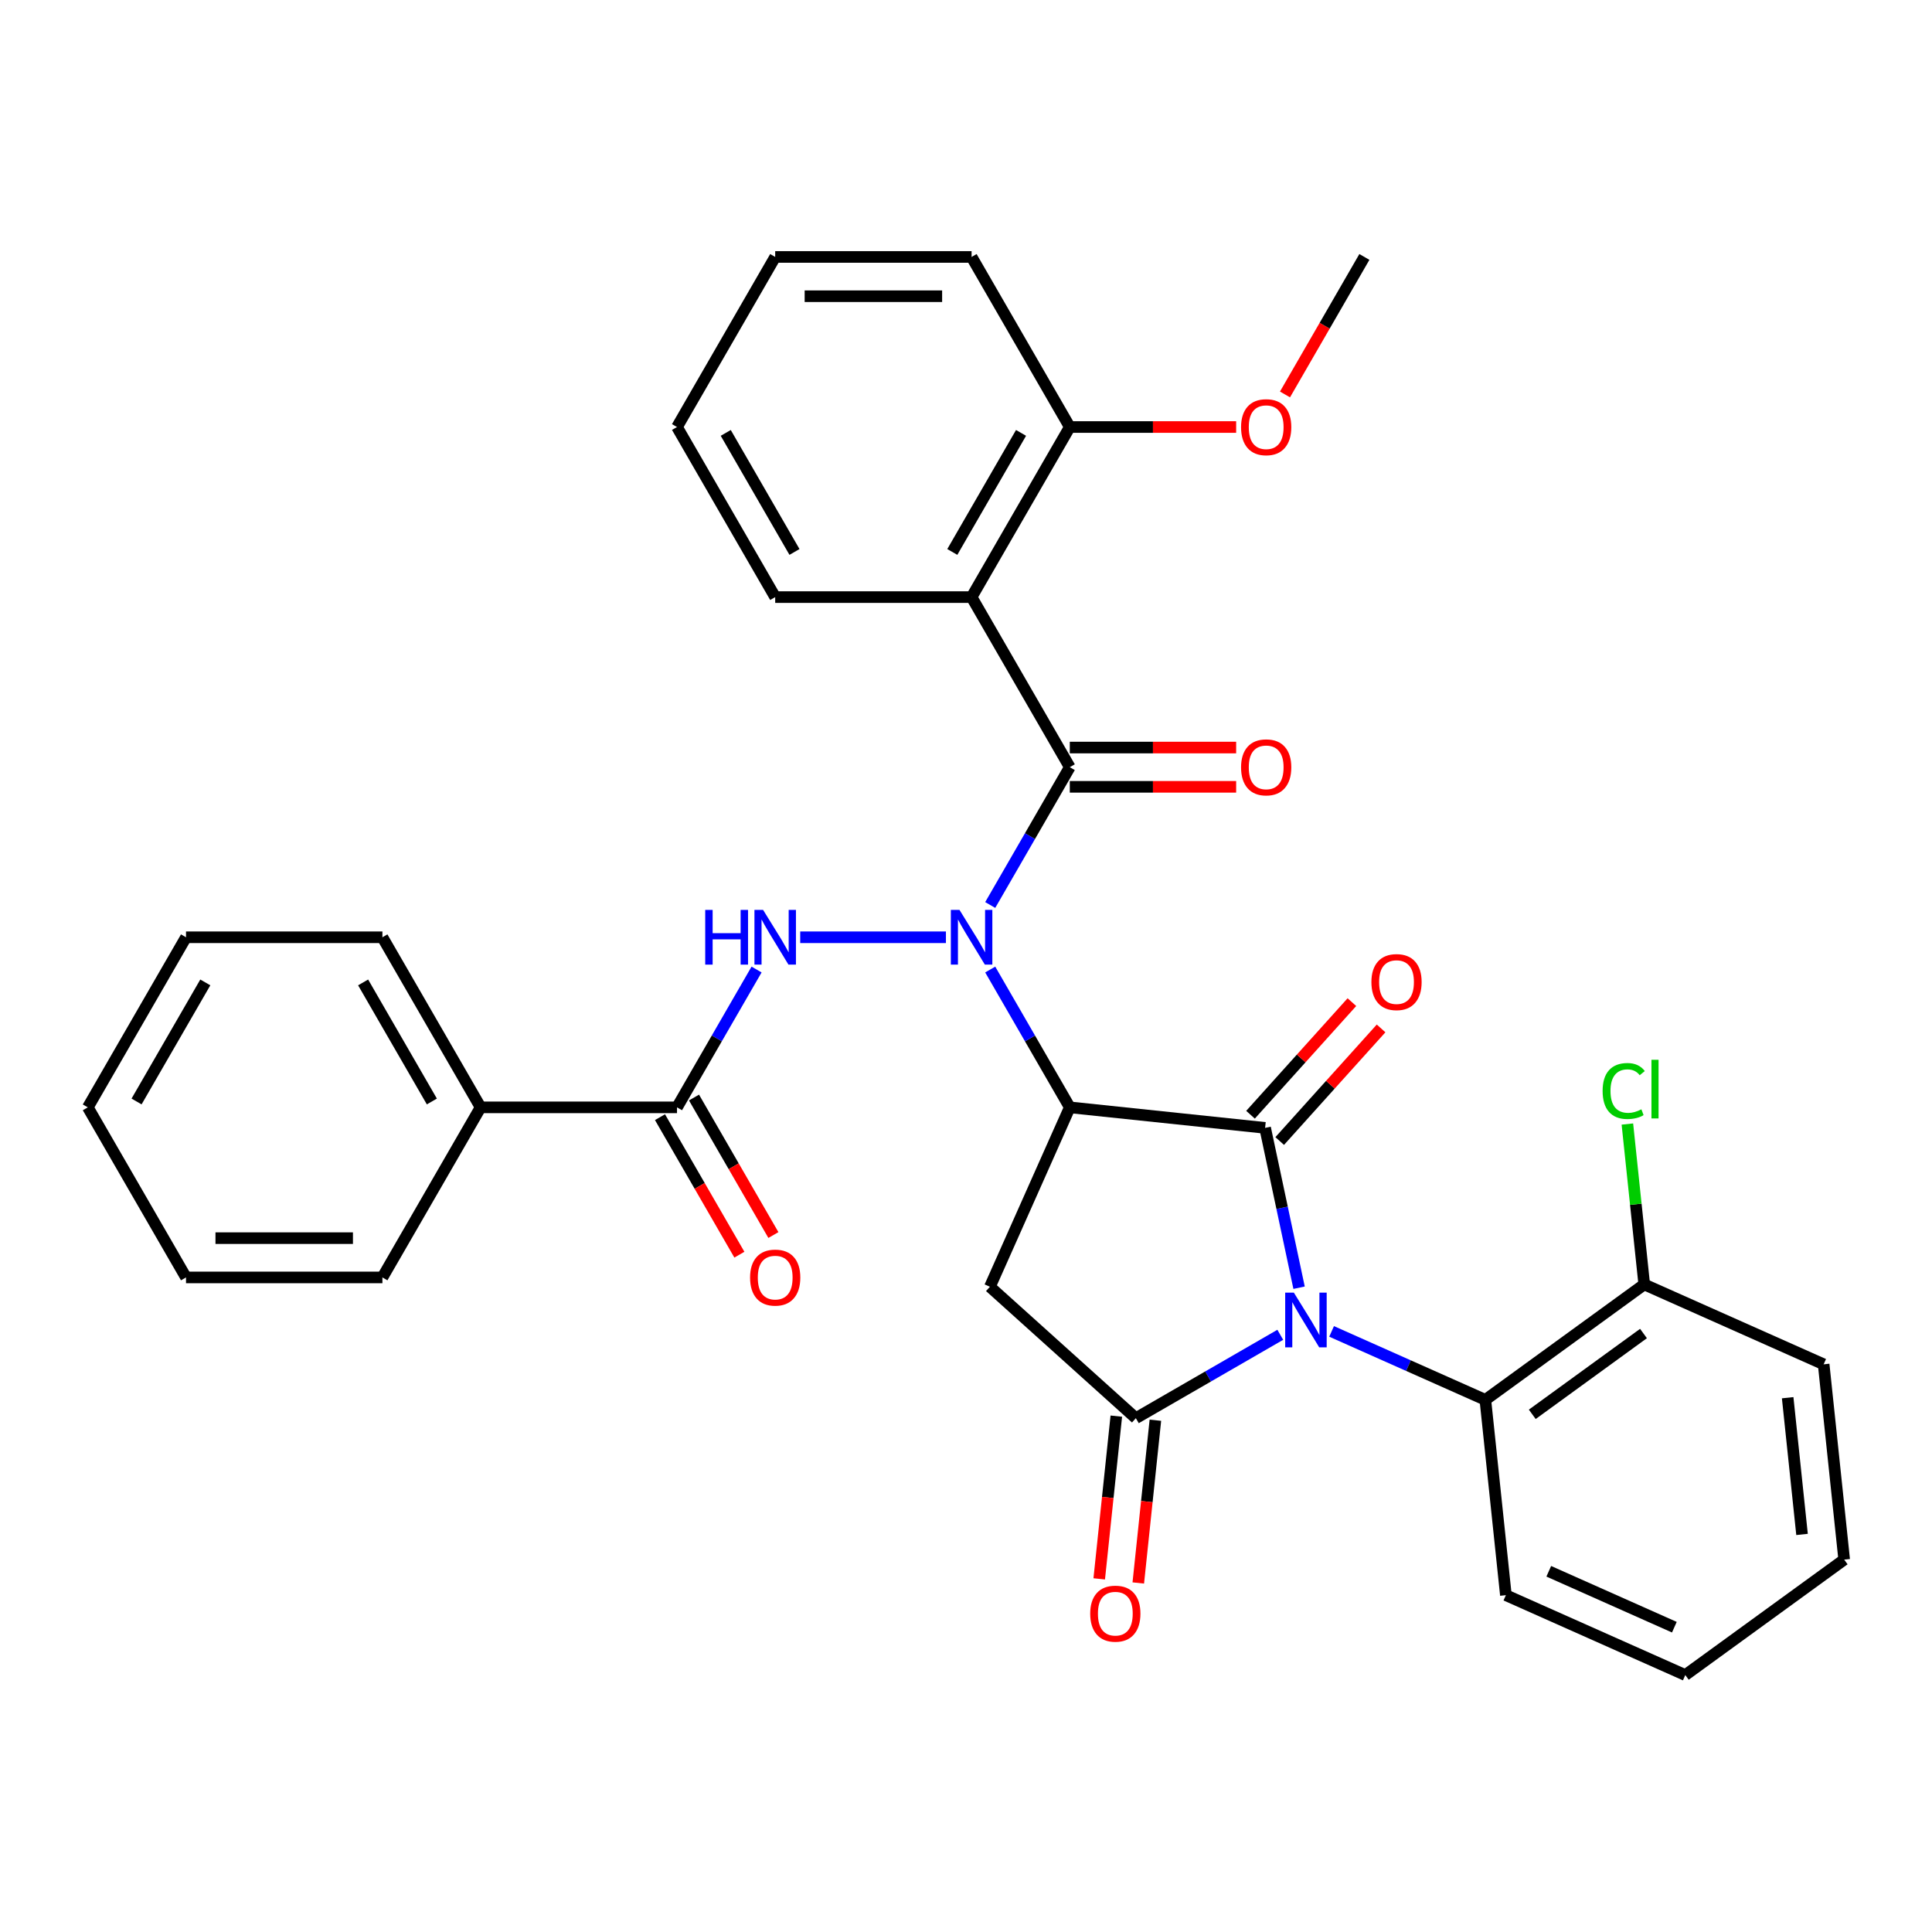<?xml version='1.0' encoding='iso-8859-1'?>
<svg version='1.1' baseProfile='full'
              xmlns='http://www.w3.org/2000/svg'
                      xmlns:rdkit='http://www.rdkit.org/xml'
                      xmlns:xlink='http://www.w3.org/1999/xlink'
                  xml:space='preserve'
width='1000px' height='1000px' viewBox='0 0 1000 1000'>
<!-- END OF HEADER -->
<rect style='opacity:1.0;fill:#FFFFFF;stroke:none' width='1000' height='1000' x='0' y='0'> </rect>
<path class='bond-0' d='M 672.401,666.519 L 663.609,625.153' style='fill:none;fill-rule:evenodd;stroke:#0000FF;stroke-width:6px;stroke-linecap:butt;stroke-linejoin:miter;stroke-opacity:1' />
<path class='bond-0' d='M 663.609,625.153 L 654.816,583.788' style='fill:none;fill-rule:evenodd;stroke:#000000;stroke-width:6px;stroke-linecap:butt;stroke-linejoin:miter;stroke-opacity:1' />
<path class='bond-1' d='M 662.67,690.888 L 625.293,712.467' style='fill:none;fill-rule:evenodd;stroke:#0000FF;stroke-width:6px;stroke-linecap:butt;stroke-linejoin:miter;stroke-opacity:1' />
<path class='bond-1' d='M 625.293,712.467 L 587.917,734.047' style='fill:none;fill-rule:evenodd;stroke:#000000;stroke-width:6px;stroke-linecap:butt;stroke-linejoin:miter;stroke-opacity:1' />
<path class='bond-2' d='M 689.233,689.133 L 729.024,706.85' style='fill:none;fill-rule:evenodd;stroke:#0000FF;stroke-width:6px;stroke-linecap:butt;stroke-linejoin:miter;stroke-opacity:1' />
<path class='bond-2' d='M 729.024,706.85 L 768.816,724.566' style='fill:none;fill-rule:evenodd;stroke:#000000;stroke-width:6px;stroke-linecap:butt;stroke-linejoin:miter;stroke-opacity:1' />
<path class='bond-3' d='M 553.72,573.163 L 654.816,583.788' style='fill:none;fill-rule:evenodd;stroke:#000000;stroke-width:6px;stroke-linecap:butt;stroke-linejoin:miter;stroke-opacity:1' />
<path class='bond-4' d='M 553.72,573.163 L 533.128,537.496' style='fill:none;fill-rule:evenodd;stroke:#000000;stroke-width:6px;stroke-linecap:butt;stroke-linejoin:miter;stroke-opacity:1' />
<path class='bond-4' d='M 533.128,537.496 L 512.536,501.83' style='fill:none;fill-rule:evenodd;stroke:#0000FF;stroke-width:6px;stroke-linecap:butt;stroke-linejoin:miter;stroke-opacity:1' />
<path class='bond-5' d='M 553.72,573.163 L 512.374,666.027' style='fill:none;fill-rule:evenodd;stroke:#000000;stroke-width:6px;stroke-linecap:butt;stroke-linejoin:miter;stroke-opacity:1' />
<path class='bond-6' d='M 662.371,590.59 L 688.61,561.449' style='fill:none;fill-rule:evenodd;stroke:#000000;stroke-width:6px;stroke-linecap:butt;stroke-linejoin:miter;stroke-opacity:1' />
<path class='bond-6' d='M 688.61,561.449 L 714.849,532.308' style='fill:none;fill-rule:evenodd;stroke:#FF0000;stroke-width:6px;stroke-linecap:butt;stroke-linejoin:miter;stroke-opacity:1' />
<path class='bond-6' d='M 647.262,576.986 L 673.501,547.845' style='fill:none;fill-rule:evenodd;stroke:#000000;stroke-width:6px;stroke-linecap:butt;stroke-linejoin:miter;stroke-opacity:1' />
<path class='bond-6' d='M 673.501,547.845 L 699.74,518.704' style='fill:none;fill-rule:evenodd;stroke:#FF0000;stroke-width:6px;stroke-linecap:butt;stroke-linejoin:miter;stroke-opacity:1' />
<path class='bond-7' d='M 512.536,468.427 L 533.128,432.761' style='fill:none;fill-rule:evenodd;stroke:#0000FF;stroke-width:6px;stroke-linecap:butt;stroke-linejoin:miter;stroke-opacity:1' />
<path class='bond-7' d='M 533.128,432.761 L 553.72,397.094' style='fill:none;fill-rule:evenodd;stroke:#000000;stroke-width:6px;stroke-linecap:butt;stroke-linejoin:miter;stroke-opacity:1' />
<path class='bond-8' d='M 489.612,485.128 L 414.19,485.128' style='fill:none;fill-rule:evenodd;stroke:#0000FF;stroke-width:6px;stroke-linecap:butt;stroke-linejoin:miter;stroke-opacity:1' />
<path class='bond-9' d='M 587.917,734.047 L 512.374,666.027' style='fill:none;fill-rule:evenodd;stroke:#000000;stroke-width:6px;stroke-linecap:butt;stroke-linejoin:miter;stroke-opacity:1' />
<path class='bond-10' d='M 577.807,732.984 L 573.381,775.101' style='fill:none;fill-rule:evenodd;stroke:#000000;stroke-width:6px;stroke-linecap:butt;stroke-linejoin:miter;stroke-opacity:1' />
<path class='bond-10' d='M 573.381,775.101 L 568.954,817.219' style='fill:none;fill-rule:evenodd;stroke:#FF0000;stroke-width:6px;stroke-linecap:butt;stroke-linejoin:miter;stroke-opacity:1' />
<path class='bond-10' d='M 598.027,735.109 L 593.6,777.227' style='fill:none;fill-rule:evenodd;stroke:#000000;stroke-width:6px;stroke-linecap:butt;stroke-linejoin:miter;stroke-opacity:1' />
<path class='bond-10' d='M 593.6,777.227 L 589.173,819.344' style='fill:none;fill-rule:evenodd;stroke:#FF0000;stroke-width:6px;stroke-linecap:butt;stroke-linejoin:miter;stroke-opacity:1' />
<path class='bond-11' d='M 553.72,397.094 L 502.894,309.06' style='fill:none;fill-rule:evenodd;stroke:#000000;stroke-width:6px;stroke-linecap:butt;stroke-linejoin:miter;stroke-opacity:1' />
<path class='bond-12' d='M 553.72,407.26 L 596.776,407.26' style='fill:none;fill-rule:evenodd;stroke:#000000;stroke-width:6px;stroke-linecap:butt;stroke-linejoin:miter;stroke-opacity:1' />
<path class='bond-12' d='M 596.776,407.26 L 639.832,407.26' style='fill:none;fill-rule:evenodd;stroke:#FF0000;stroke-width:6px;stroke-linecap:butt;stroke-linejoin:miter;stroke-opacity:1' />
<path class='bond-12' d='M 553.72,386.929 L 596.776,386.929' style='fill:none;fill-rule:evenodd;stroke:#000000;stroke-width:6px;stroke-linecap:butt;stroke-linejoin:miter;stroke-opacity:1' />
<path class='bond-12' d='M 596.776,386.929 L 639.832,386.929' style='fill:none;fill-rule:evenodd;stroke:#FF0000;stroke-width:6px;stroke-linecap:butt;stroke-linejoin:miter;stroke-opacity:1' />
<path class='bond-13' d='M 391.598,501.83 L 371.006,537.496' style='fill:none;fill-rule:evenodd;stroke:#0000FF;stroke-width:6px;stroke-linecap:butt;stroke-linejoin:miter;stroke-opacity:1' />
<path class='bond-13' d='M 371.006,537.496 L 350.414,573.163' style='fill:none;fill-rule:evenodd;stroke:#000000;stroke-width:6px;stroke-linecap:butt;stroke-linejoin:miter;stroke-opacity:1' />
<path class='bond-14' d='M 502.894,309.06 L 553.72,221.026' style='fill:none;fill-rule:evenodd;stroke:#000000;stroke-width:6px;stroke-linecap:butt;stroke-linejoin:miter;stroke-opacity:1' />
<path class='bond-14' d='M 492.911,285.69 L 528.489,224.066' style='fill:none;fill-rule:evenodd;stroke:#000000;stroke-width:6px;stroke-linecap:butt;stroke-linejoin:miter;stroke-opacity:1' />
<path class='bond-15' d='M 502.894,309.06 L 401.24,309.06' style='fill:none;fill-rule:evenodd;stroke:#000000;stroke-width:6px;stroke-linecap:butt;stroke-linejoin:miter;stroke-opacity:1' />
<path class='bond-16' d='M 341.61,578.245 L 362.156,613.832' style='fill:none;fill-rule:evenodd;stroke:#000000;stroke-width:6px;stroke-linecap:butt;stroke-linejoin:miter;stroke-opacity:1' />
<path class='bond-16' d='M 362.156,613.832 L 382.702,649.418' style='fill:none;fill-rule:evenodd;stroke:#FF0000;stroke-width:6px;stroke-linecap:butt;stroke-linejoin:miter;stroke-opacity:1' />
<path class='bond-16' d='M 359.217,568.08 L 379.763,603.666' style='fill:none;fill-rule:evenodd;stroke:#000000;stroke-width:6px;stroke-linecap:butt;stroke-linejoin:miter;stroke-opacity:1' />
<path class='bond-16' d='M 379.763,603.666 L 400.309,639.253' style='fill:none;fill-rule:evenodd;stroke:#FF0000;stroke-width:6px;stroke-linecap:butt;stroke-linejoin:miter;stroke-opacity:1' />
<path class='bond-17' d='M 350.414,573.163 L 248.761,573.163' style='fill:none;fill-rule:evenodd;stroke:#000000;stroke-width:6px;stroke-linecap:butt;stroke-linejoin:miter;stroke-opacity:1' />
<path class='bond-18' d='M 768.816,724.566 L 851.055,664.816' style='fill:none;fill-rule:evenodd;stroke:#000000;stroke-width:6px;stroke-linecap:butt;stroke-linejoin:miter;stroke-opacity:1' />
<path class='bond-18' d='M 793.102,732.051 L 850.669,690.226' style='fill:none;fill-rule:evenodd;stroke:#000000;stroke-width:6px;stroke-linecap:butt;stroke-linejoin:miter;stroke-opacity:1' />
<path class='bond-19' d='M 768.816,724.566 L 779.442,825.662' style='fill:none;fill-rule:evenodd;stroke:#000000;stroke-width:6px;stroke-linecap:butt;stroke-linejoin:miter;stroke-opacity:1' />
<path class='bond-20' d='M 553.72,221.026 L 596.776,221.026' style='fill:none;fill-rule:evenodd;stroke:#000000;stroke-width:6px;stroke-linecap:butt;stroke-linejoin:miter;stroke-opacity:1' />
<path class='bond-20' d='M 596.776,221.026 L 639.832,221.026' style='fill:none;fill-rule:evenodd;stroke:#FF0000;stroke-width:6px;stroke-linecap:butt;stroke-linejoin:miter;stroke-opacity:1' />
<path class='bond-21' d='M 553.72,221.026 L 502.894,132.992' style='fill:none;fill-rule:evenodd;stroke:#000000;stroke-width:6px;stroke-linecap:butt;stroke-linejoin:miter;stroke-opacity:1' />
<path class='bond-22' d='M 851.055,664.816 L 846.692,623.308' style='fill:none;fill-rule:evenodd;stroke:#000000;stroke-width:6px;stroke-linecap:butt;stroke-linejoin:miter;stroke-opacity:1' />
<path class='bond-22' d='M 846.692,623.308 L 842.33,581.801' style='fill:none;fill-rule:evenodd;stroke:#00CC00;stroke-width:6px;stroke-linecap:butt;stroke-linejoin:miter;stroke-opacity:1' />
<path class='bond-23' d='M 851.055,664.816 L 943.92,706.162' style='fill:none;fill-rule:evenodd;stroke:#000000;stroke-width:6px;stroke-linecap:butt;stroke-linejoin:miter;stroke-opacity:1' />
<path class='bond-24' d='M 248.761,573.163 L 197.934,485.128' style='fill:none;fill-rule:evenodd;stroke:#000000;stroke-width:6px;stroke-linecap:butt;stroke-linejoin:miter;stroke-opacity:1' />
<path class='bond-24' d='M 223.53,570.123 L 187.951,508.499' style='fill:none;fill-rule:evenodd;stroke:#000000;stroke-width:6px;stroke-linecap:butt;stroke-linejoin:miter;stroke-opacity:1' />
<path class='bond-25' d='M 248.761,573.163 L 197.934,661.197' style='fill:none;fill-rule:evenodd;stroke:#000000;stroke-width:6px;stroke-linecap:butt;stroke-linejoin:miter;stroke-opacity:1' />
<path class='bond-26' d='M 401.24,309.06 L 350.414,221.026' style='fill:none;fill-rule:evenodd;stroke:#000000;stroke-width:6px;stroke-linecap:butt;stroke-linejoin:miter;stroke-opacity:1' />
<path class='bond-26' d='M 411.223,285.69 L 375.645,224.066' style='fill:none;fill-rule:evenodd;stroke:#000000;stroke-width:6px;stroke-linecap:butt;stroke-linejoin:miter;stroke-opacity:1' />
<path class='bond-27' d='M 665.108,204.165 L 685.654,168.578' style='fill:none;fill-rule:evenodd;stroke:#FF0000;stroke-width:6px;stroke-linecap:butt;stroke-linejoin:miter;stroke-opacity:1' />
<path class='bond-27' d='M 685.654,168.578 L 706.2,132.992' style='fill:none;fill-rule:evenodd;stroke:#000000;stroke-width:6px;stroke-linecap:butt;stroke-linejoin:miter;stroke-opacity:1' />
<path class='bond-28' d='M 779.442,825.662 L 872.306,867.008' style='fill:none;fill-rule:evenodd;stroke:#000000;stroke-width:6px;stroke-linecap:butt;stroke-linejoin:miter;stroke-opacity:1' />
<path class='bond-28' d='M 801.641,813.291 L 866.646,842.233' style='fill:none;fill-rule:evenodd;stroke:#000000;stroke-width:6px;stroke-linecap:butt;stroke-linejoin:miter;stroke-opacity:1' />
<path class='bond-29' d='M 502.894,132.992 L 401.24,132.992' style='fill:none;fill-rule:evenodd;stroke:#000000;stroke-width:6px;stroke-linecap:butt;stroke-linejoin:miter;stroke-opacity:1' />
<path class='bond-29' d='M 487.646,153.322 L 416.488,153.322' style='fill:none;fill-rule:evenodd;stroke:#000000;stroke-width:6px;stroke-linecap:butt;stroke-linejoin:miter;stroke-opacity:1' />
<path class='bond-30' d='M 943.92,706.162 L 954.545,807.258' style='fill:none;fill-rule:evenodd;stroke:#000000;stroke-width:6px;stroke-linecap:butt;stroke-linejoin:miter;stroke-opacity:1' />
<path class='bond-30' d='M 925.294,723.451 L 932.732,794.219' style='fill:none;fill-rule:evenodd;stroke:#000000;stroke-width:6px;stroke-linecap:butt;stroke-linejoin:miter;stroke-opacity:1' />
<path class='bond-31' d='M 197.934,485.128 L 96.281,485.128' style='fill:none;fill-rule:evenodd;stroke:#000000;stroke-width:6px;stroke-linecap:butt;stroke-linejoin:miter;stroke-opacity:1' />
<path class='bond-32' d='M 197.934,661.197 L 96.281,661.197' style='fill:none;fill-rule:evenodd;stroke:#000000;stroke-width:6px;stroke-linecap:butt;stroke-linejoin:miter;stroke-opacity:1' />
<path class='bond-32' d='M 182.686,640.866 L 111.529,640.866' style='fill:none;fill-rule:evenodd;stroke:#000000;stroke-width:6px;stroke-linecap:butt;stroke-linejoin:miter;stroke-opacity:1' />
<path class='bond-33' d='M 350.414,221.026 L 401.24,132.992' style='fill:none;fill-rule:evenodd;stroke:#000000;stroke-width:6px;stroke-linecap:butt;stroke-linejoin:miter;stroke-opacity:1' />
<path class='bond-34' d='M 872.306,867.008 L 954.545,807.258' style='fill:none;fill-rule:evenodd;stroke:#000000;stroke-width:6px;stroke-linecap:butt;stroke-linejoin:miter;stroke-opacity:1' />
<path class='bond-35' d='M 96.281,485.128 L 45.455,573.163' style='fill:none;fill-rule:evenodd;stroke:#000000;stroke-width:6px;stroke-linecap:butt;stroke-linejoin:miter;stroke-opacity:1' />
<path class='bond-35' d='M 106.264,508.499 L 70.685,570.123' style='fill:none;fill-rule:evenodd;stroke:#000000;stroke-width:6px;stroke-linecap:butt;stroke-linejoin:miter;stroke-opacity:1' />
<path class='bond-36' d='M 96.281,661.197 L 45.455,573.163' style='fill:none;fill-rule:evenodd;stroke:#000000;stroke-width:6px;stroke-linecap:butt;stroke-linejoin:miter;stroke-opacity:1' />
<path  class='atom-0' d='M 669.691 669.06
L 678.971 684.06
Q 679.891 685.54, 681.371 688.22
Q 682.851 690.9, 682.931 691.06
L 682.931 669.06
L 686.691 669.06
L 686.691 697.38
L 682.811 697.38
L 672.851 680.98
Q 671.691 679.06, 670.451 676.86
Q 669.251 674.66, 668.891 673.98
L 668.891 697.38
L 665.211 697.38
L 665.211 669.06
L 669.691 669.06
' fill='#0000FF'/>
<path  class='atom-3' d='M 496.634 470.968
L 505.914 485.968
Q 506.834 487.448, 508.314 490.128
Q 509.794 492.808, 509.874 492.968
L 509.874 470.968
L 513.634 470.968
L 513.634 499.288
L 509.754 499.288
L 499.794 482.888
Q 498.634 480.968, 497.394 478.768
Q 496.194 476.568, 495.834 475.888
L 495.834 499.288
L 492.154 499.288
L 492.154 470.968
L 496.634 470.968
' fill='#0000FF'/>
<path  class='atom-7' d='M 365.02 470.968
L 368.86 470.968
L 368.86 483.008
L 383.34 483.008
L 383.34 470.968
L 387.18 470.968
L 387.18 499.288
L 383.34 499.288
L 383.34 486.208
L 368.86 486.208
L 368.86 499.288
L 365.02 499.288
L 365.02 470.968
' fill='#0000FF'/>
<path  class='atom-7' d='M 394.98 470.968
L 404.26 485.968
Q 405.18 487.448, 406.66 490.128
Q 408.14 492.808, 408.22 492.968
L 408.22 470.968
L 411.98 470.968
L 411.98 499.288
L 408.1 499.288
L 398.14 482.888
Q 396.98 480.968, 395.74 478.768
Q 394.54 476.568, 394.18 475.888
L 394.18 499.288
L 390.5 499.288
L 390.5 470.968
L 394.98 470.968
' fill='#0000FF'/>
<path  class='atom-11' d='M 709.836 508.325
Q 709.836 501.525, 713.196 497.725
Q 716.556 493.925, 722.836 493.925
Q 729.116 493.925, 732.476 497.725
Q 735.836 501.525, 735.836 508.325
Q 735.836 515.205, 732.436 519.125
Q 729.036 523.005, 722.836 523.005
Q 716.596 523.005, 713.196 519.125
Q 709.836 515.245, 709.836 508.325
M 722.836 519.805
Q 727.156 519.805, 729.476 516.925
Q 731.836 514.005, 731.836 508.325
Q 731.836 502.765, 729.476 499.965
Q 727.156 497.125, 722.836 497.125
Q 718.516 497.125, 716.156 499.925
Q 713.836 502.725, 713.836 508.325
Q 713.836 514.045, 716.156 516.925
Q 718.516 519.805, 722.836 519.805
' fill='#FF0000'/>
<path  class='atom-12' d='M 564.291 835.223
Q 564.291 828.423, 567.651 824.623
Q 571.011 820.823, 577.291 820.823
Q 583.571 820.823, 586.931 824.623
Q 590.291 828.423, 590.291 835.223
Q 590.291 842.103, 586.891 846.023
Q 583.491 849.903, 577.291 849.903
Q 571.051 849.903, 567.651 846.023
Q 564.291 842.143, 564.291 835.223
M 577.291 846.703
Q 581.611 846.703, 583.931 843.823
Q 586.291 840.903, 586.291 835.223
Q 586.291 829.663, 583.931 826.863
Q 581.611 824.023, 577.291 824.023
Q 572.971 824.023, 570.611 826.823
Q 568.291 829.623, 568.291 835.223
Q 568.291 840.943, 570.611 843.823
Q 572.971 846.703, 577.291 846.703
' fill='#FF0000'/>
<path  class='atom-13' d='M 642.373 397.174
Q 642.373 390.374, 645.733 386.574
Q 649.093 382.774, 655.373 382.774
Q 661.653 382.774, 665.013 386.574
Q 668.373 390.374, 668.373 397.174
Q 668.373 404.054, 664.973 407.974
Q 661.573 411.854, 655.373 411.854
Q 649.133 411.854, 645.733 407.974
Q 642.373 404.094, 642.373 397.174
M 655.373 408.654
Q 659.693 408.654, 662.013 405.774
Q 664.373 402.854, 664.373 397.174
Q 664.373 391.614, 662.013 388.814
Q 659.693 385.974, 655.373 385.974
Q 651.053 385.974, 648.693 388.774
Q 646.373 391.574, 646.373 397.174
Q 646.373 402.894, 648.693 405.774
Q 651.053 408.654, 655.373 408.654
' fill='#FF0000'/>
<path  class='atom-16' d='M 388.24 661.277
Q 388.24 654.477, 391.6 650.677
Q 394.96 646.877, 401.24 646.877
Q 407.52 646.877, 410.88 650.677
Q 414.24 654.477, 414.24 661.277
Q 414.24 668.157, 410.84 672.077
Q 407.44 675.957, 401.24 675.957
Q 395 675.957, 391.6 672.077
Q 388.24 668.197, 388.24 661.277
M 401.24 672.757
Q 405.56 672.757, 407.88 669.877
Q 410.24 666.957, 410.24 661.277
Q 410.24 655.717, 407.88 652.917
Q 405.56 650.077, 401.24 650.077
Q 396.92 650.077, 394.56 652.877
Q 392.24 655.677, 392.24 661.277
Q 392.24 666.997, 394.56 669.877
Q 396.92 672.757, 401.24 672.757
' fill='#FF0000'/>
<path  class='atom-18' d='M 829.509 564.7
Q 829.509 557.66, 832.789 553.98
Q 836.109 550.26, 842.389 550.26
Q 848.229 550.26, 851.349 554.38
L 848.709 556.54
Q 846.429 553.54, 842.389 553.54
Q 838.109 553.54, 835.829 556.42
Q 833.589 559.26, 833.589 564.7
Q 833.589 570.3, 835.909 573.18
Q 838.269 576.06, 842.829 576.06
Q 845.949 576.06, 849.589 574.18
L 850.709 577.18
Q 849.229 578.14, 846.989 578.7
Q 844.749 579.26, 842.269 579.26
Q 836.109 579.26, 832.789 575.5
Q 829.509 571.74, 829.509 564.7
' fill='#00CC00'/>
<path  class='atom-18' d='M 854.789 548.54
L 858.469 548.54
L 858.469 578.9
L 854.789 578.9
L 854.789 548.54
' fill='#00CC00'/>
<path  class='atom-20' d='M 642.373 221.106
Q 642.373 214.306, 645.733 210.506
Q 649.093 206.706, 655.373 206.706
Q 661.653 206.706, 665.013 210.506
Q 668.373 214.306, 668.373 221.106
Q 668.373 227.986, 664.973 231.906
Q 661.573 235.786, 655.373 235.786
Q 649.133 235.786, 645.733 231.906
Q 642.373 228.026, 642.373 221.106
M 655.373 232.586
Q 659.693 232.586, 662.013 229.706
Q 664.373 226.786, 664.373 221.106
Q 664.373 215.546, 662.013 212.746
Q 659.693 209.906, 655.373 209.906
Q 651.053 209.906, 648.693 212.706
Q 646.373 215.506, 646.373 221.106
Q 646.373 226.826, 648.693 229.706
Q 651.053 232.586, 655.373 232.586
' fill='#FF0000'/>
</svg>
